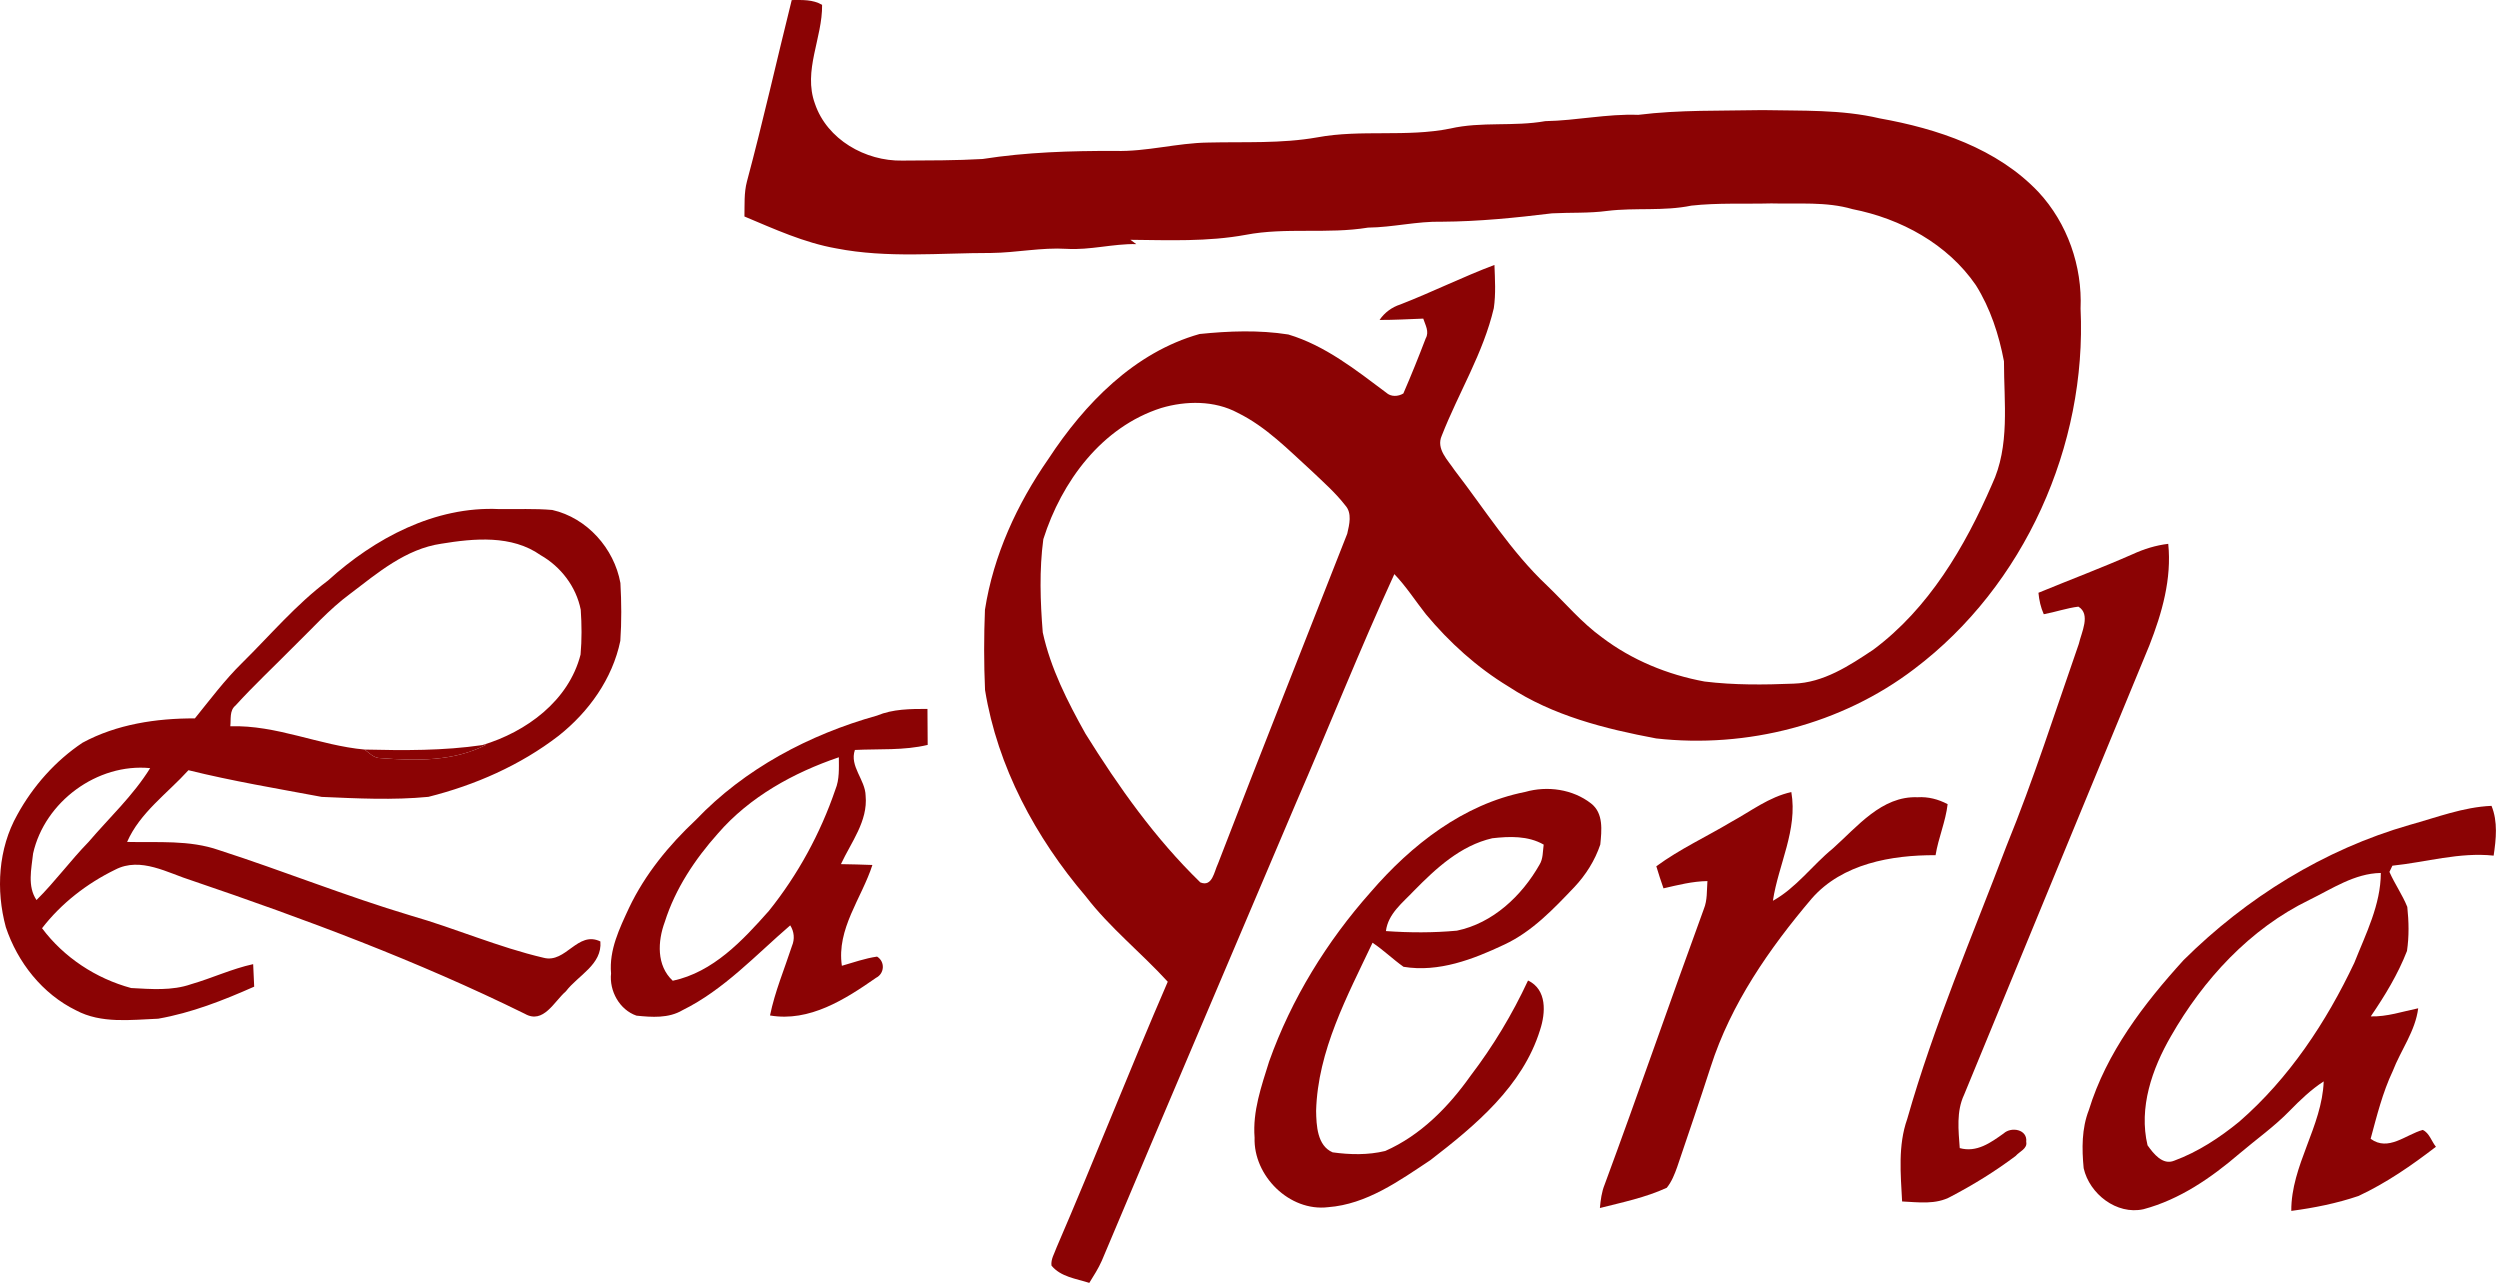 <?xml version="1.0" encoding="UTF-8" standalone="no"?>
<svg xmlns="http://www.w3.org/2000/svg" xmlns:xlink="http://www.w3.org/1999/xlink" xmlns:serif="http://www.serif.com/" width="100%" height="100%" viewBox="0 0 564 290" version="1.1" xml:space="preserve" style="fill-rule:evenodd;clip-rule:evenodd;stroke-linejoin:round;stroke-miterlimit:2;">
    <g transform="matrix(1,0,0,1,-123.385,-91.41)">
        <path d="M291.9,132.33C295.54,118.76 298.6,105.05 302,91.42C304.32,91.41 306.76,91.27 308.85,92.5C308.95,100 304.51,107.33 307.23,114.79C309.96,122.9 318.64,127.8 326.93,127.64C332.97,127.6 339.02,127.63 345.05,127.28C354.96,125.73 364.99,125.43 375.01,125.46C382.05,125.66 388.92,123.66 395.95,123.57C404.16,123.37 412.42,123.84 420.55,122.4C430.47,120.56 440.66,122.41 450.56,120.41C457.61,118.79 464.9,120.01 472,118.74C479.02,118.62 485.92,117.06 492.97,117.32C502.27,116.16 511.65,116.44 521,116.25C529.82,116.44 538.76,116.07 547.42,118.11C560.45,120.44 573.94,124.89 583.27,134.74C589.79,141.76 593.18,151.47 592.76,161.01C594.22,191.93 580.09,223.56 555.28,242.3C538.85,254.84 517.46,260.3 497.01,258C485.42,255.82 473.69,252.87 463.71,246.3C456.6,241.99 450.36,236.34 445.05,229.96C442.68,226.95 440.61,223.7 437.95,220.93C430.14,237.95 423.24,255.37 415.77,272.54C401.18,306.98 386.44,341.37 371.94,375.86C371.17,377.6 370.13,379.21 369.13,380.83C366.17,379.87 362.7,379.49 360.6,376.93C360.42,375.48 361.28,374.19 361.73,372.88C370.32,352.98 378.22,332.78 386.83,312.89C380.83,306.32 373.78,300.73 368.34,293.64C357.03,280.38 348.42,264.4 345.61,247.08C345.34,241.05 345.35,234.99 345.59,228.96C347.51,216.67 352.83,205.12 359.9,194.95C368.07,182.48 379.29,170.9 394.02,166.76C400.65,166.08 407.43,165.83 414.03,166.87C422.32,169.35 429.27,174.87 436.1,179.98C437.16,180.97 438.79,180.9 439.98,180.18C441.76,176.08 443.43,171.93 445.02,167.76C445.88,166.25 444.94,164.73 444.47,163.29C441.18,163.41 437.9,163.6 434.61,163.59C435.76,161.91 437.39,160.71 439.32,160.09C446.47,157.31 453.35,153.89 460.53,151.18C460.65,154.42 460.86,157.69 460.39,160.92C458.02,171.08 452.42,180.04 448.65,189.69C447.31,192.7 450.03,195.2 451.55,197.51C458.34,206.32 464.29,215.89 472.44,223.55C476.53,227.48 480.2,231.88 484.82,235.22C491.57,240.34 499.61,243.63 507.92,245.16C514.57,245.98 521.32,245.91 528.02,245.64C534.75,245.44 540.58,241.6 546,237.98C558.5,228.69 566.67,214.79 572.77,200.72C576.88,192.01 575.47,182.22 575.48,172.92C574.35,166.93 572.41,160.96 569.15,155.76C562.77,146.45 552.24,140.74 541.31,138.59C535.36,136.85 529.11,137.47 523,137.3C516.98,137.46 510.94,137.14 504.95,137.8C498.71,139.09 492.29,138.22 486,138.99C481.86,139.55 477.68,139.32 473.52,139.54C465.29,140.54 457,141.38 448.69,141.43C443.09,141.3 437.61,142.7 432.01,142.76C422.87,144.26 413.51,142.65 404.41,144.39C395.84,145.97 387.08,145.59 378.41,145.51C378.85,145.83 379.28,146.16 379.72,146.48C374.46,146.38 369.31,147.87 364.04,147.55C358.32,147.2 352.7,148.42 347,148.48C335.35,148.47 323.57,149.7 312.05,147.45C304.8,146.17 298.07,143.08 291.33,140.25C291.39,137.61 291.21,134.91 291.9,132.33M385.37,183.45C371.94,187.73 362.87,200.06 358.76,213.05C357.83,220 358.07,227.1 358.63,234.08C360.4,242.21 364.23,249.7 368.26,256.92C375.74,268.94 383.99,280.58 394.18,290.48C396.9,291.61 397.31,287.99 398.15,286.29C407.72,261.41 417.59,236.64 427.32,211.82C427.79,209.77 428.46,207.18 426.89,205.44C424.67,202.57 421.93,200.17 419.32,197.68C414.08,192.92 409.05,187.7 402.61,184.54C397.39,181.73 390.93,181.8 385.37,183.45Z" style="fill:rgb(139,3,4);fill-rule:nonzero;"></path>
    </g>
    <g transform="matrix(1,0,0,1,-123.385,-91.41)">
        <path d="M197.38,222.38C207.87,212.86 221.51,205.56 236.01,206.26C240,206.31 244,206.11 247.98,206.46C255.82,208.25 261.93,215.11 263.35,222.94C263.59,227.28 263.63,231.65 263.33,235.99C261.56,244.55 256.2,252.03 249.41,257.4C240.77,264.06 230.57,268.53 220.03,271.18C212.04,271.95 203.97,271.54 195.97,271.19C185.92,269.31 175.83,267.63 165.9,265.17C161.16,270.4 154.95,274.74 152.06,281.35C158.97,281.52 166.11,280.86 172.77,283.19C187.28,287.87 201.44,293.59 216.05,297.96C226.14,300.85 235.81,305.1 246.05,307.49C251.07,308.79 253.67,301.31 258.83,303.8C259.28,309.02 253.82,311.42 251.05,315.05C248.4,317.33 245.99,322.52 241.8,320.13C217.61,308.21 192.3,298.77 166.79,290.1C161.24,288.38 155.13,284.62 149.37,287.61C143.01,290.71 137.2,295.2 132.87,300.82C137.81,307.42 145.04,312.16 152.97,314.31C157.48,314.55 162.18,314.96 166.52,313.44C171.23,312.08 175.69,309.97 180.5,308.92C180.58,310.61 180.66,312.31 180.73,314C173.77,317.09 166.59,319.91 159.07,321.23C152.9,321.48 146.22,322.38 140.55,319.35C132.96,315.65 127.34,308.51 124.7,300.58C122.43,292.22 122.98,282.86 127.28,275.23C130.81,268.78 135.88,263.06 142,258.97C149.7,254.79 158.68,253.45 167.35,253.48C170.79,249.23 174.07,244.83 177.98,240.99C184.36,234.7 190.17,227.78 197.38,222.38M202.38,225.37C197.62,228.88 193.7,233.35 189.46,237.46C185.15,241.83 180.65,246.03 176.52,250.57C175.1,251.73 175.53,253.66 175.34,255.26C185.76,254.92 195.43,259.58 205.64,260.51C206.72,261.31 207.74,262.45 209.21,262.44C217.27,263.06 225.74,263.23 233.12,259.4L232.21,259.5C242.11,256.53 251.69,249.53 254.36,239.08C254.66,235.72 254.63,232.33 254.4,228.97C253.37,223.77 249.92,219.26 245.34,216.65C238.84,212.06 230.36,212.86 222.95,214.07C214.92,215.24 208.61,220.64 202.38,225.37M130.85,283.96C130.48,287.42 129.52,291.36 131.62,294.46C135.79,290.33 139.26,285.57 143.35,281.37C148.05,275.87 153.43,270.89 157.26,264.7C145.35,263.53 133.47,272.27 130.85,283.96Z" style="fill:rgb(139,3,4);fill-rule:nonzero;"></path>
    </g>
    <g transform="matrix(1,0,0,1,-123.385,-91.41)">
        <path d="M604.53,216.43C607.07,215.26 609.75,214.43 612.54,214.1C613.35,221.99 611.14,229.7 608.3,236.97C594.35,270.78 580.39,304.58 566.48,338.4C564.71,342.16 565.22,346.41 565.5,350.42C569.33,351.48 572.45,349.22 575.4,347.12C577.14,345.52 580.83,346.2 580.5,349C580.83,350.55 578.97,351.19 578.14,352.17C573.54,355.64 568.59,358.69 563.49,361.36C560.12,363.23 556.16,362.63 552.5,362.46C552.18,356.26 551.54,349.84 553.65,343.87C559.63,322.81 568.32,302.67 576.06,282.23C582.16,267.28 587.06,251.89 592.37,236.66C592.94,234.1 595.13,229.99 592.27,228.27C589.62,228.6 587.08,229.49 584.46,229.98C583.77,228.44 583.41,226.8 583.26,225.14C590.34,222.22 597.52,219.52 604.53,216.43Z" style="fill:rgb(139,3,4);fill-rule:nonzero;"></path>
    </g>
    <g transform="matrix(1,0,0,1,-123.385,-91.41)">
        <path d="M513.96,276.83C518.39,274.42 522.48,271.2 527.51,270.1C528.98,278.65 524.59,286.42 523.35,294.63C528.64,291.69 532.22,286.64 536.85,282.85C542.37,277.95 547.88,270.94 555.99,271.27C558.37,271.12 560.68,271.72 562.77,272.83C562.32,276.77 560.68,280.43 560.05,284.34C550.11,284.29 539.01,286.25 532.13,294.1C522.55,305.39 513.88,317.86 509.32,332.08C506.88,339.64 504.31,347.15 501.76,354.68C501.17,356.33 500.52,358 499.41,359.37C494.61,361.58 489.41,362.65 484.32,363.94C484.49,362.14 484.71,360.32 485.4,358.63C493.03,337.99 500.2,317.18 507.76,296.51C508.59,294.5 508.42,292.29 508.58,290.18C505.2,290.23 501.93,291.07 498.67,291.82C498.09,290.17 497.55,288.51 497.05,286.84C502.35,282.95 508.34,280.19 513.96,276.83Z" style="fill:rgb(139,3,4);fill-rule:nonzero;"></path>
    </g>
    <g transform="matrix(1,0,0,1,-123.385,-91.41)">
        <path d="M321.23,252.85C324.84,251.35 328.77,251.34 332.62,251.34C332.64,254.05 332.64,256.75 332.67,259.46C327.29,260.75 321.73,260.33 316.25,260.6C314.98,264.3 318.6,267.29 318.67,270.93C319.21,276.66 315.39,281.43 313.1,286.36C315.46,286.41 317.83,286.44 320.2,286.55C317.76,294.1 312.09,300.94 313.31,309.29C315.94,308.54 318.53,307.61 321.25,307.22C323.1,308.35 322.94,311.05 321.03,312C314.06,316.86 306.01,322.02 297.1,320.5C298.2,315.11 300.35,310.04 302.05,304.83C302.71,303.28 302.56,301.58 301.66,300.17C293.85,306.89 286.71,314.7 277.34,319.32C274.22,321.17 270.43,320.9 266.97,320.54C263.15,319.22 260.81,314.97 261.24,311.01C260.77,305.74 263.14,300.88 265.29,296.24C268.89,288.66 274.28,282.09 280.37,276.38C291.38,264.83 305.96,257.12 321.23,252.85M285.36,279.43C280.17,285.25 275.74,291.89 273.37,299.37C271.74,303.77 271.46,309.23 275.16,312.67C284.29,310.72 290.92,303.59 296.86,296.89C303.39,288.75 308.47,279.42 311.84,269.55C312.8,267.24 312.63,264.69 312.63,262.25C302.39,265.73 292.51,271.18 285.36,279.43Z" style="fill:rgb(139,3,4);fill-rule:nonzero;"></path>
    </g>
    <g transform="matrix(1,0,0,1,-123.385,-91.41)">
        <path d="M205.64,260.51C214.51,260.72 223.4,260.79 232.21,259.5L233.12,259.4C225.74,263.23 217.27,263.06 209.21,262.44C207.74,262.45 206.72,261.31 205.64,260.51Z" style="fill:rgb(139,3,4);fill-rule:nonzero;"></path>
    </g>
    <g transform="matrix(1,0,0,1,-123.385,-91.41)">
        <path d="M467.47,270.07C472.47,268.64 478.19,269.45 482.32,272.66C485.18,274.88 484.72,278.76 484.41,281.94C483.21,285.52 481.14,288.8 478.55,291.55C473.85,296.48 469.05,301.57 462.78,304.5C455.74,307.83 447.95,310.83 440.02,309.52C437.61,307.81 435.49,305.73 433.03,304.09C427.34,316.12 420.67,328.4 420.3,342.02C420.36,345.3 420.53,349.88 424.03,351.38C427.94,351.92 432.04,352.01 435.89,351.07C443.87,347.56 450.16,341.14 455.14,334.11C460.23,327.44 464.57,320.22 468.11,312.61C472.41,314.67 472.1,319.89 470.82,323.78C466.89,336.45 456.22,345.33 446.09,353.13C439.06,357.8 431.69,363.1 423.01,363.75C414.27,364.8 406.13,356.66 406.42,348.05C405.95,342.12 407.96,336.45 409.7,330.88C414.72,316.78 422.71,303.8 432.64,292.63C441.75,282.06 453.51,272.83 467.47,270.07M442.38,292.36C439.85,295.05 436.54,297.52 436.05,301.46C441.37,301.84 446.74,301.86 452.06,301.37C460.17,299.68 466.68,293.54 470.68,286.51C471.54,285.15 471.42,283.48 471.64,281.95C468.1,279.93 463.95,280.08 460.04,280.52C452.89,282.17 447.37,287.28 442.38,292.36Z" style="fill:rgb(139,3,4);fill-rule:nonzero;"></path>
    </g>
    <g transform="matrix(1,0,0,1,-123.385,-91.41)">
        <path d="M667,277.51C673.09,275.83 679.09,273.48 685.47,273.21C686.93,276.78 686.5,280.73 685.95,284.44C678.19,283.62 670.74,285.92 663.11,286.71C662.94,287.06 662.61,287.76 662.44,288.11C663.63,290.82 665.36,293.25 666.47,296.01C666.82,299.3 666.89,302.67 666.4,305.95C664.36,311.21 661.4,316.06 658.23,320.71C661.9,320.81 665.38,319.61 668.93,318.88C668.29,324.03 665.02,328.29 663.19,333.04C660.89,337.91 659.6,343.15 658.2,348.32C662.18,351.25 666.1,347.39 669.96,346.32C671.47,347.03 671.92,348.88 672.93,350.12C667.46,354.33 661.73,358.29 655.47,361.22C650.56,362.89 645.43,363.91 640.3,364.59C640.24,354.33 647.25,345.53 647.61,335.37C644.77,337.22 642.32,339.56 639.97,341.97C636.5,345.55 632.41,348.43 628.62,351.65C622.26,357.1 615.14,362.03 606.95,364.21C600.9,365.55 594.77,360.75 593.46,354.96C593.04,350.57 593,346.01 594.63,341.84C598.61,328.88 607,317.91 616,308.01C630.19,293.93 647.72,283.04 667,277.51M644.37,294.43C630.95,300.95 620.45,312.39 613.13,325.21C608.89,332.55 605.85,341.3 607.87,349.79C609.2,351.65 611.27,354.35 613.89,353.26C619.27,351.27 624.13,348.08 628.56,344.46C639.8,334.69 648.19,322 654.52,308.62C657.11,302.09 660.48,295.53 660.5,288.35C654.58,288.44 649.51,291.92 644.37,294.43Z" style="fill:rgb(139,3,4);fill-rule:nonzero;"></path>
    </g>
</svg>
